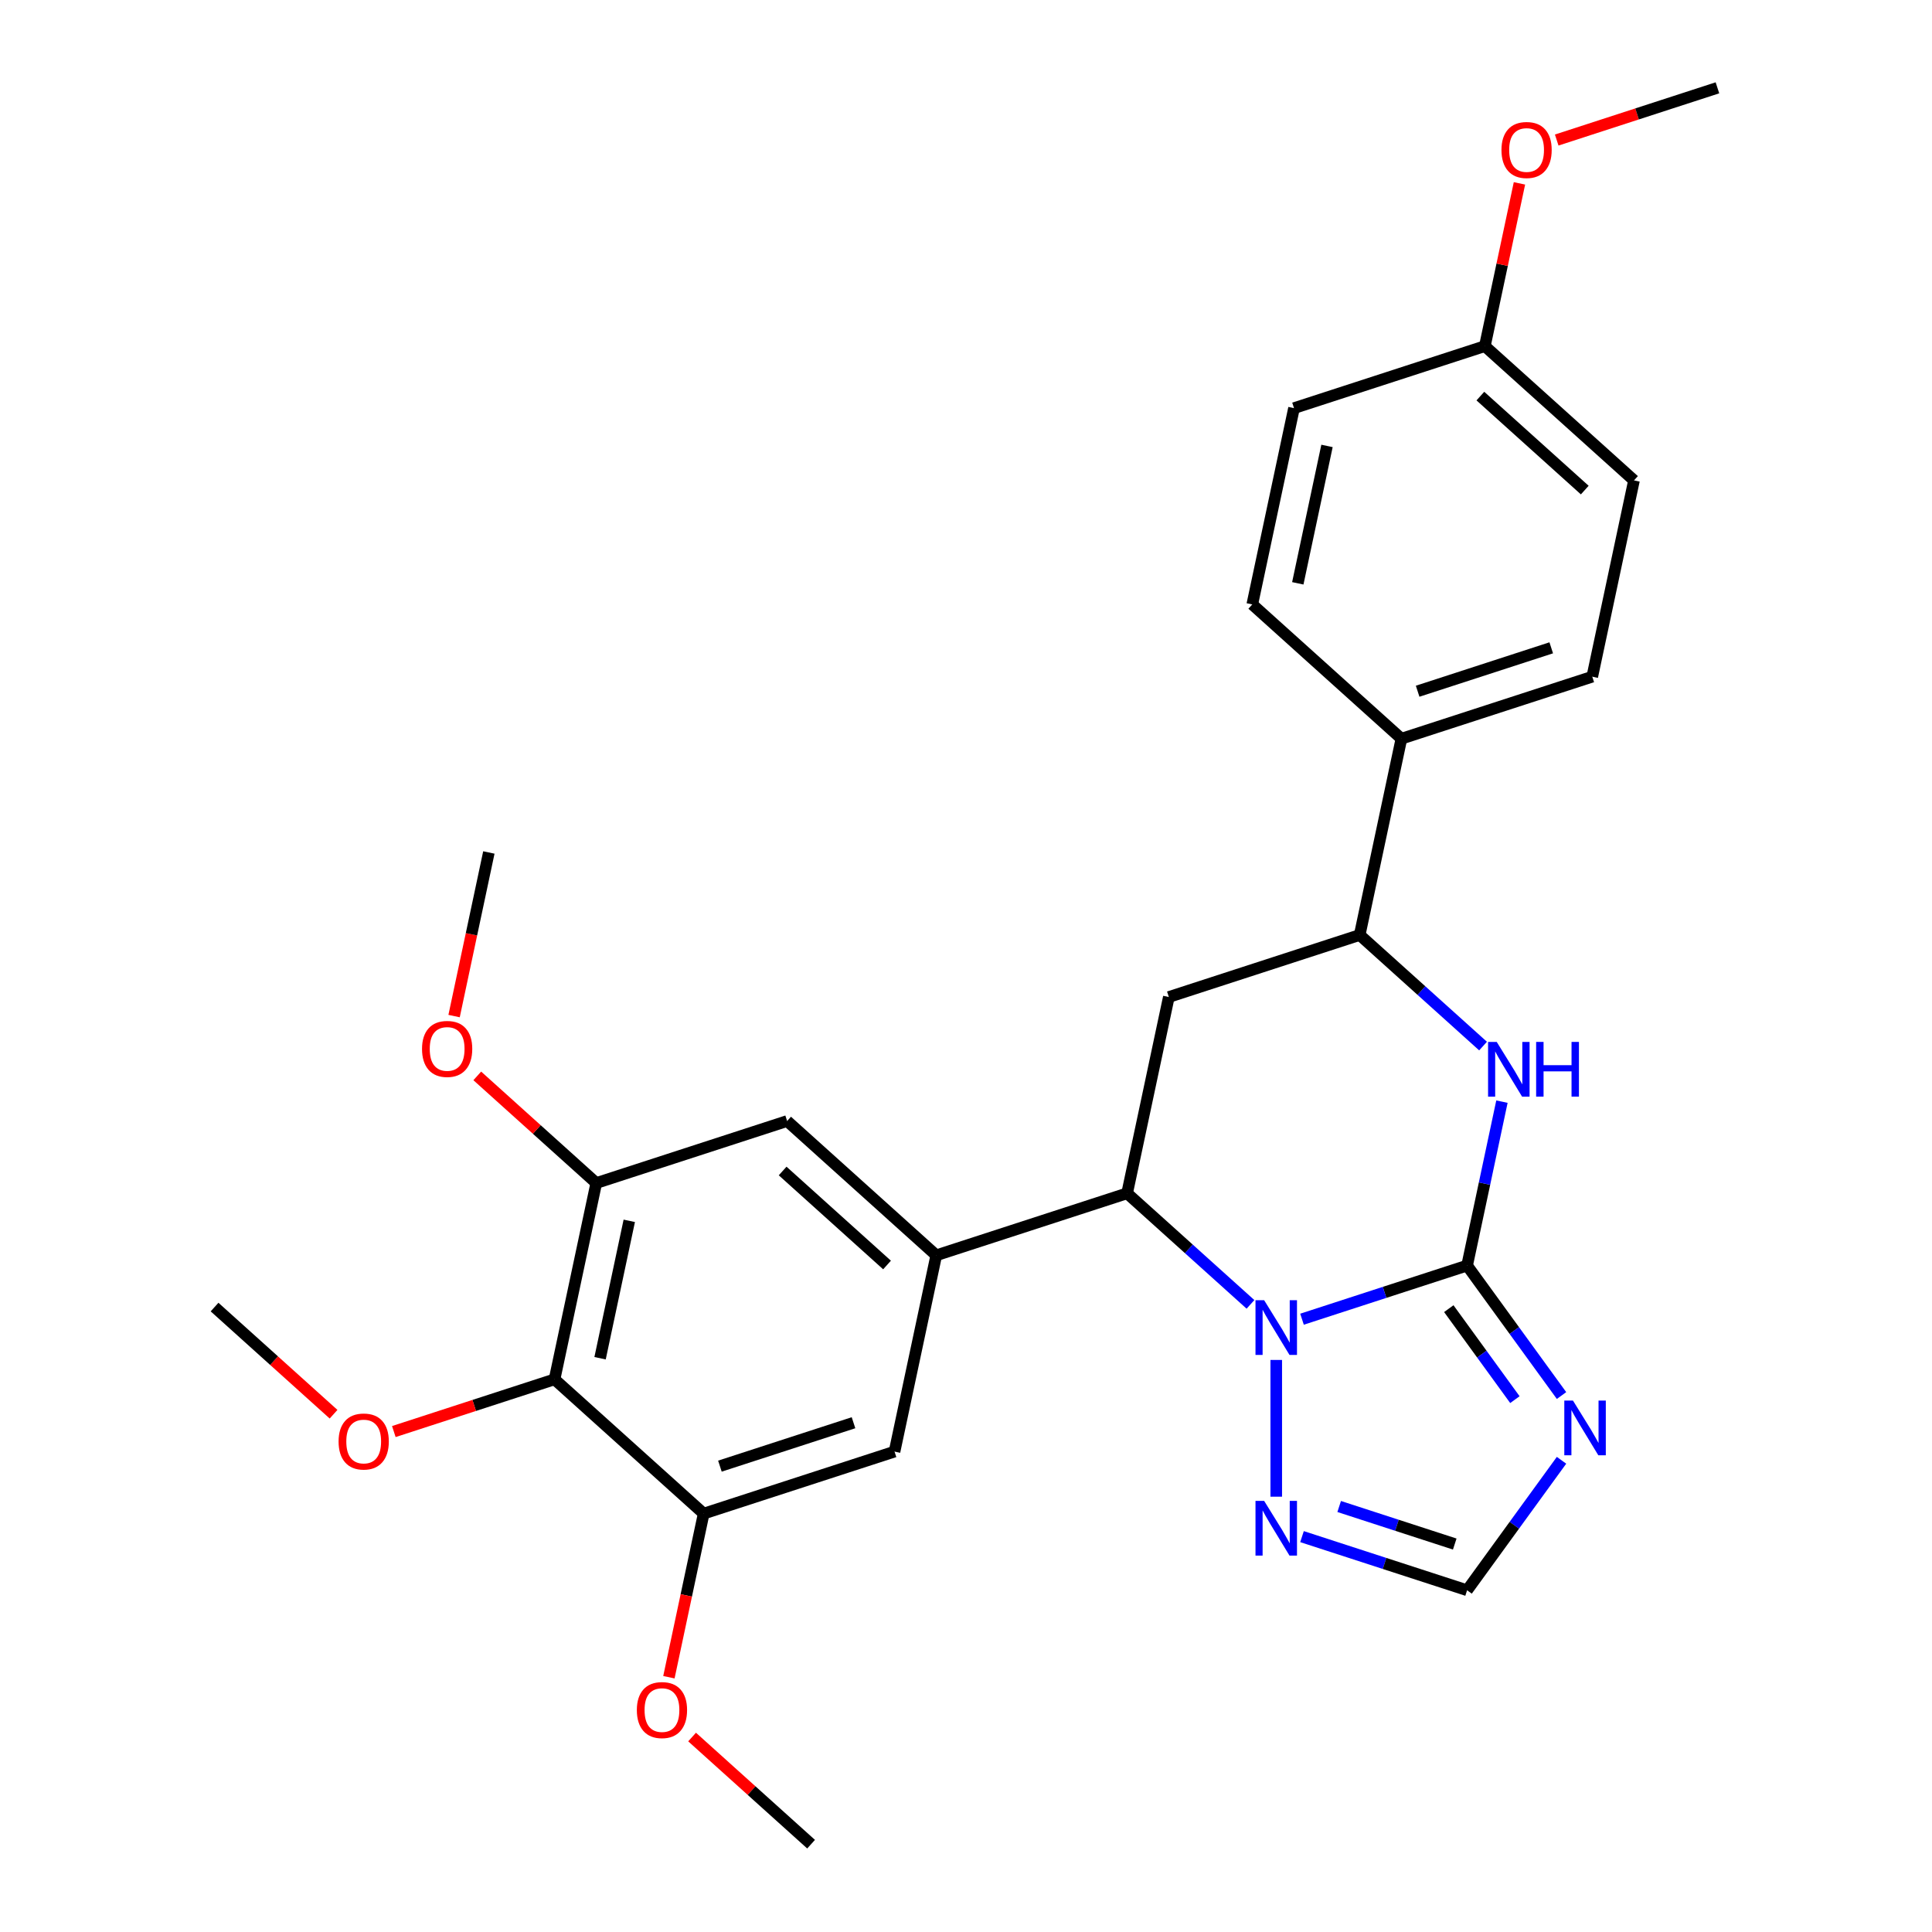 <?xml version='1.0' encoding='iso-8859-1'?>
<svg version='1.1' baseProfile='full'
              xmlns='http://www.w3.org/2000/svg'
                      xmlns:rdkit='http://www.rdkit.org/xml'
                      xmlns:xlink='http://www.w3.org/1999/xlink'
                  xml:space='preserve'
width='1000px' height='1000px' viewBox='0 0 1000 1000'>
<!-- END OF HEADER -->
<rect style='opacity:1.0;fill:#FFFFFF;stroke:none' width='1000' height='1000' x='0' y='0'> </rect>
<path class='bond-0' d='M 759.368,655.053 L 716.643,668.935' style='fill:none;fill-rule:evenodd;stroke:#000000;stroke-width:6px;stroke-linecap:butt;stroke-linejoin:miter;stroke-opacity:1' />
<path class='bond-0' d='M 716.643,668.935 L 673.919,682.818' style='fill:none;fill-rule:evenodd;stroke:#0000FF;stroke-width:6px;stroke-linecap:butt;stroke-linejoin:miter;stroke-opacity:1' />
<path class='bond-1' d='M 759.368,655.053 L 783.807,688.691' style='fill:none;fill-rule:evenodd;stroke:#000000;stroke-width:6px;stroke-linecap:butt;stroke-linejoin:miter;stroke-opacity:1' />
<path class='bond-1' d='M 783.807,688.691 L 808.246,722.329' style='fill:none;fill-rule:evenodd;stroke:#0000FF;stroke-width:6px;stroke-linecap:butt;stroke-linejoin:miter;stroke-opacity:1' />
<path class='bond-1' d='M 749.893,677.355 L 767.001,700.902' style='fill:none;fill-rule:evenodd;stroke:#000000;stroke-width:6px;stroke-linecap:butt;stroke-linejoin:miter;stroke-opacity:1' />
<path class='bond-1' d='M 767.001,700.902 L 784.108,724.448' style='fill:none;fill-rule:evenodd;stroke:#0000FF;stroke-width:6px;stroke-linecap:butt;stroke-linejoin:miter;stroke-opacity:1' />
<path class='bond-2' d='M 759.368,655.053 L 768.385,612.632' style='fill:none;fill-rule:evenodd;stroke:#000000;stroke-width:6px;stroke-linecap:butt;stroke-linejoin:miter;stroke-opacity:1' />
<path class='bond-2' d='M 768.385,612.632 L 777.402,570.21' style='fill:none;fill-rule:evenodd;stroke:#0000FF;stroke-width:6px;stroke-linecap:butt;stroke-linejoin:miter;stroke-opacity:1' />
<path class='bond-3' d='M 647.245,675.142 L 615.318,646.395' style='fill:none;fill-rule:evenodd;stroke:#0000FF;stroke-width:6px;stroke-linecap:butt;stroke-linejoin:miter;stroke-opacity:1' />
<path class='bond-3' d='M 615.318,646.395 L 583.392,617.649' style='fill:none;fill-rule:evenodd;stroke:#000000;stroke-width:6px;stroke-linecap:butt;stroke-linejoin:miter;stroke-opacity:1' />
<path class='bond-6' d='M 660.582,703.908 L 660.582,774.683' style='fill:none;fill-rule:evenodd;stroke:#0000FF;stroke-width:6px;stroke-linecap:butt;stroke-linejoin:miter;stroke-opacity:1' />
<path class='bond-9' d='M 808.246,755.842 L 783.807,789.48' style='fill:none;fill-rule:evenodd;stroke:#0000FF;stroke-width:6px;stroke-linecap:butt;stroke-linejoin:miter;stroke-opacity:1' />
<path class='bond-9' d='M 783.807,789.48 L 759.368,823.118' style='fill:none;fill-rule:evenodd;stroke:#000000;stroke-width:6px;stroke-linecap:butt;stroke-linejoin:miter;stroke-opacity:1' />
<path class='bond-7' d='M 767.627,541.445 L 735.7,512.698' style='fill:none;fill-rule:evenodd;stroke:#0000FF;stroke-width:6px;stroke-linecap:butt;stroke-linejoin:miter;stroke-opacity:1' />
<path class='bond-7' d='M 735.7,512.698 L 703.773,483.951' style='fill:none;fill-rule:evenodd;stroke:#000000;stroke-width:6px;stroke-linecap:butt;stroke-linejoin:miter;stroke-opacity:1' />
<path class='bond-4' d='M 583.392,617.649 L 484.606,649.746' style='fill:none;fill-rule:evenodd;stroke:#000000;stroke-width:6px;stroke-linecap:butt;stroke-linejoin:miter;stroke-opacity:1' />
<path class='bond-29' d='M 583.392,617.649 L 604.987,516.049' style='fill:none;fill-rule:evenodd;stroke:#000000;stroke-width:6px;stroke-linecap:butt;stroke-linejoin:miter;stroke-opacity:1' />
<path class='bond-12' d='M 484.606,649.746 L 463.01,751.346' style='fill:none;fill-rule:evenodd;stroke:#000000;stroke-width:6px;stroke-linecap:butt;stroke-linejoin:miter;stroke-opacity:1' />
<path class='bond-13' d='M 484.606,649.746 L 407.416,580.244' style='fill:none;fill-rule:evenodd;stroke:#000000;stroke-width:6px;stroke-linecap:butt;stroke-linejoin:miter;stroke-opacity:1' />
<path class='bond-13' d='M 459.127,654.759 L 405.094,606.107' style='fill:none;fill-rule:evenodd;stroke:#000000;stroke-width:6px;stroke-linecap:butt;stroke-linejoin:miter;stroke-opacity:1' />
<path class='bond-5' d='M 604.987,516.049 L 703.773,483.951' style='fill:none;fill-rule:evenodd;stroke:#000000;stroke-width:6px;stroke-linecap:butt;stroke-linejoin:miter;stroke-opacity:1' />
<path class='bond-28' d='M 673.919,795.354 L 716.643,809.236' style='fill:none;fill-rule:evenodd;stroke:#0000FF;stroke-width:6px;stroke-linecap:butt;stroke-linejoin:miter;stroke-opacity:1' />
<path class='bond-28' d='M 716.643,809.236 L 759.368,823.118' style='fill:none;fill-rule:evenodd;stroke:#000000;stroke-width:6px;stroke-linecap:butt;stroke-linejoin:miter;stroke-opacity:1' />
<path class='bond-28' d='M 693.155,779.761 L 723.063,789.479' style='fill:none;fill-rule:evenodd;stroke:#0000FF;stroke-width:6px;stroke-linecap:butt;stroke-linejoin:miter;stroke-opacity:1' />
<path class='bond-28' d='M 723.063,789.479 L 752.97,799.196' style='fill:none;fill-rule:evenodd;stroke:#000000;stroke-width:6px;stroke-linecap:butt;stroke-linejoin:miter;stroke-opacity:1' />
<path class='bond-14' d='M 703.773,483.951 L 725.369,382.351' style='fill:none;fill-rule:evenodd;stroke:#000000;stroke-width:6px;stroke-linecap:butt;stroke-linejoin:miter;stroke-opacity:1' />
<path class='bond-8' d='M 287.034,713.941 L 308.63,612.341' style='fill:none;fill-rule:evenodd;stroke:#000000;stroke-width:6px;stroke-linecap:butt;stroke-linejoin:miter;stroke-opacity:1' />
<path class='bond-8' d='M 310.593,703.02 L 325.71,631.9' style='fill:none;fill-rule:evenodd;stroke:#000000;stroke-width:6px;stroke-linecap:butt;stroke-linejoin:miter;stroke-opacity:1' />
<path class='bond-17' d='M 287.034,713.941 L 245.44,727.456' style='fill:none;fill-rule:evenodd;stroke:#000000;stroke-width:6px;stroke-linecap:butt;stroke-linejoin:miter;stroke-opacity:1' />
<path class='bond-17' d='M 245.44,727.456 L 203.845,740.971' style='fill:none;fill-rule:evenodd;stroke:#FF0000;stroke-width:6px;stroke-linecap:butt;stroke-linejoin:miter;stroke-opacity:1' />
<path class='bond-31' d='M 287.034,713.941 L 364.224,783.443' style='fill:none;fill-rule:evenodd;stroke:#000000;stroke-width:6px;stroke-linecap:butt;stroke-linejoin:miter;stroke-opacity:1' />
<path class='bond-10' d='M 364.224,783.443 L 463.01,751.346' style='fill:none;fill-rule:evenodd;stroke:#000000;stroke-width:6px;stroke-linecap:butt;stroke-linejoin:miter;stroke-opacity:1' />
<path class='bond-10' d='M 372.623,758.872 L 441.773,736.403' style='fill:none;fill-rule:evenodd;stroke:#000000;stroke-width:6px;stroke-linecap:butt;stroke-linejoin:miter;stroke-opacity:1' />
<path class='bond-18' d='M 364.224,783.443 L 355.224,825.785' style='fill:none;fill-rule:evenodd;stroke:#000000;stroke-width:6px;stroke-linecap:butt;stroke-linejoin:miter;stroke-opacity:1' />
<path class='bond-18' d='M 355.224,825.785 L 346.224,868.126' style='fill:none;fill-rule:evenodd;stroke:#FF0000;stroke-width:6px;stroke-linecap:butt;stroke-linejoin:miter;stroke-opacity:1' />
<path class='bond-11' d='M 308.63,612.341 L 407.416,580.244' style='fill:none;fill-rule:evenodd;stroke:#000000;stroke-width:6px;stroke-linecap:butt;stroke-linejoin:miter;stroke-opacity:1' />
<path class='bond-19' d='M 308.63,612.341 L 277.833,584.612' style='fill:none;fill-rule:evenodd;stroke:#000000;stroke-width:6px;stroke-linecap:butt;stroke-linejoin:miter;stroke-opacity:1' />
<path class='bond-19' d='M 277.833,584.612 L 247.036,556.882' style='fill:none;fill-rule:evenodd;stroke:#FF0000;stroke-width:6px;stroke-linecap:butt;stroke-linejoin:miter;stroke-opacity:1' />
<path class='bond-15' d='M 725.369,382.351 L 824.155,350.254' style='fill:none;fill-rule:evenodd;stroke:#000000;stroke-width:6px;stroke-linecap:butt;stroke-linejoin:miter;stroke-opacity:1' />
<path class='bond-15' d='M 733.767,357.78 L 802.917,335.311' style='fill:none;fill-rule:evenodd;stroke:#000000;stroke-width:6px;stroke-linecap:butt;stroke-linejoin:miter;stroke-opacity:1' />
<path class='bond-16' d='M 725.369,382.351 L 648.179,312.849' style='fill:none;fill-rule:evenodd;stroke:#000000;stroke-width:6px;stroke-linecap:butt;stroke-linejoin:miter;stroke-opacity:1' />
<path class='bond-22' d='M 824.155,350.254 L 845.751,248.654' style='fill:none;fill-rule:evenodd;stroke:#000000;stroke-width:6px;stroke-linecap:butt;stroke-linejoin:miter;stroke-opacity:1' />
<path class='bond-21' d='M 648.179,312.849 L 669.775,211.249' style='fill:none;fill-rule:evenodd;stroke:#000000;stroke-width:6px;stroke-linecap:butt;stroke-linejoin:miter;stroke-opacity:1' />
<path class='bond-21' d='M 671.738,301.928 L 686.855,230.808' style='fill:none;fill-rule:evenodd;stroke:#000000;stroke-width:6px;stroke-linecap:butt;stroke-linejoin:miter;stroke-opacity:1' />
<path class='bond-24' d='M 172.651,731.995 L 141.855,704.266' style='fill:none;fill-rule:evenodd;stroke:#FF0000;stroke-width:6px;stroke-linecap:butt;stroke-linejoin:miter;stroke-opacity:1' />
<path class='bond-24' d='M 141.855,704.266 L 111.058,676.536' style='fill:none;fill-rule:evenodd;stroke:#000000;stroke-width:6px;stroke-linecap:butt;stroke-linejoin:miter;stroke-opacity:1' />
<path class='bond-25' d='M 358.225,899.086 L 389.022,926.816' style='fill:none;fill-rule:evenodd;stroke:#FF0000;stroke-width:6px;stroke-linecap:butt;stroke-linejoin:miter;stroke-opacity:1' />
<path class='bond-25' d='M 389.022,926.816 L 419.819,954.545' style='fill:none;fill-rule:evenodd;stroke:#000000;stroke-width:6px;stroke-linecap:butt;stroke-linejoin:miter;stroke-opacity:1' />
<path class='bond-26' d='M 235.035,525.922 L 244.035,483.581' style='fill:none;fill-rule:evenodd;stroke:#FF0000;stroke-width:6px;stroke-linecap:butt;stroke-linejoin:miter;stroke-opacity:1' />
<path class='bond-26' d='M 244.035,483.581 L 253.035,441.239' style='fill:none;fill-rule:evenodd;stroke:#000000;stroke-width:6px;stroke-linecap:butt;stroke-linejoin:miter;stroke-opacity:1' />
<path class='bond-20' d='M 768.56,179.152 L 669.775,211.249' style='fill:none;fill-rule:evenodd;stroke:#000000;stroke-width:6px;stroke-linecap:butt;stroke-linejoin:miter;stroke-opacity:1' />
<path class='bond-23' d='M 768.56,179.152 L 777.514,137.03' style='fill:none;fill-rule:evenodd;stroke:#000000;stroke-width:6px;stroke-linecap:butt;stroke-linejoin:miter;stroke-opacity:1' />
<path class='bond-23' d='M 777.514,137.03 L 786.467,94.909' style='fill:none;fill-rule:evenodd;stroke:#FF0000;stroke-width:6px;stroke-linecap:butt;stroke-linejoin:miter;stroke-opacity:1' />
<path class='bond-30' d='M 768.56,179.152 L 845.751,248.654' style='fill:none;fill-rule:evenodd;stroke:#000000;stroke-width:6px;stroke-linecap:butt;stroke-linejoin:miter;stroke-opacity:1' />
<path class='bond-30' d='M 766.238,205.015 L 820.272,253.667' style='fill:none;fill-rule:evenodd;stroke:#000000;stroke-width:6px;stroke-linecap:butt;stroke-linejoin:miter;stroke-opacity:1' />
<path class='bond-27' d='M 805.753,72.484 L 847.347,58.969' style='fill:none;fill-rule:evenodd;stroke:#FF0000;stroke-width:6px;stroke-linecap:butt;stroke-linejoin:miter;stroke-opacity:1' />
<path class='bond-27' d='M 847.347,58.969 L 888.942,45.455' style='fill:none;fill-rule:evenodd;stroke:#000000;stroke-width:6px;stroke-linecap:butt;stroke-linejoin:miter;stroke-opacity:1' />
<path  class='atom-1' d='M 654.322 672.991
L 663.602 687.991
Q 664.522 689.471, 666.002 692.151
Q 667.482 694.831, 667.562 694.991
L 667.562 672.991
L 671.322 672.991
L 671.322 701.311
L 667.442 701.311
L 657.482 684.911
Q 656.322 682.991, 655.082 680.791
Q 653.882 678.591, 653.522 677.911
L 653.522 701.311
L 649.842 701.311
L 649.842 672.991
L 654.322 672.991
' fill='#0000FF'/>
<path  class='atom-2' d='M 814.161 724.926
L 823.441 739.926
Q 824.361 741.406, 825.841 744.086
Q 827.321 746.766, 827.401 746.926
L 827.401 724.926
L 831.161 724.926
L 831.161 753.246
L 827.281 753.246
L 817.321 736.846
Q 816.161 734.926, 814.921 732.726
Q 813.721 730.526, 813.361 729.846
L 813.361 753.246
L 809.681 753.246
L 809.681 724.926
L 814.161 724.926
' fill='#0000FF'/>
<path  class='atom-3' d='M 774.703 539.294
L 783.983 554.294
Q 784.903 555.774, 786.383 558.454
Q 787.863 561.134, 787.943 561.294
L 787.943 539.294
L 791.703 539.294
L 791.703 567.614
L 787.823 567.614
L 777.863 551.214
Q 776.703 549.294, 775.463 547.094
Q 774.263 544.894, 773.903 544.214
L 773.903 567.614
L 770.223 567.614
L 770.223 539.294
L 774.703 539.294
' fill='#0000FF'/>
<path  class='atom-3' d='M 795.103 539.294
L 798.943 539.294
L 798.943 551.334
L 813.423 551.334
L 813.423 539.294
L 817.263 539.294
L 817.263 567.614
L 813.423 567.614
L 813.423 554.534
L 798.943 554.534
L 798.943 567.614
L 795.103 567.614
L 795.103 539.294
' fill='#0000FF'/>
<path  class='atom-7' d='M 654.322 776.86
L 663.602 791.86
Q 664.522 793.34, 666.002 796.02
Q 667.482 798.7, 667.562 798.86
L 667.562 776.86
L 671.322 776.86
L 671.322 805.18
L 667.442 805.18
L 657.482 788.78
Q 656.322 786.86, 655.082 784.66
Q 653.882 782.46, 653.522 781.78
L 653.522 805.18
L 649.842 805.18
L 649.842 776.86
L 654.322 776.86
' fill='#0000FF'/>
<path  class='atom-18' d='M 175.248 746.118
Q 175.248 739.318, 178.608 735.518
Q 181.968 731.718, 188.248 731.718
Q 194.528 731.718, 197.888 735.518
Q 201.248 739.318, 201.248 746.118
Q 201.248 752.998, 197.848 756.918
Q 194.448 760.798, 188.248 760.798
Q 182.008 760.798, 178.608 756.918
Q 175.248 753.038, 175.248 746.118
M 188.248 757.598
Q 192.568 757.598, 194.888 754.718
Q 197.248 751.798, 197.248 746.118
Q 197.248 740.558, 194.888 737.758
Q 192.568 734.918, 188.248 734.918
Q 183.928 734.918, 181.568 737.718
Q 179.248 740.518, 179.248 746.118
Q 179.248 751.838, 181.568 754.718
Q 183.928 757.598, 188.248 757.598
' fill='#FF0000'/>
<path  class='atom-19' d='M 329.629 885.123
Q 329.629 878.323, 332.989 874.523
Q 336.349 870.723, 342.629 870.723
Q 348.909 870.723, 352.269 874.523
Q 355.629 878.323, 355.629 885.123
Q 355.629 892.003, 352.229 895.923
Q 348.829 899.803, 342.629 899.803
Q 336.389 899.803, 332.989 895.923
Q 329.629 892.043, 329.629 885.123
M 342.629 896.603
Q 346.949 896.603, 349.269 893.723
Q 351.629 890.803, 351.629 885.123
Q 351.629 879.563, 349.269 876.763
Q 346.949 873.923, 342.629 873.923
Q 338.309 873.923, 335.949 876.723
Q 333.629 879.523, 333.629 885.123
Q 333.629 890.843, 335.949 893.723
Q 338.309 896.603, 342.629 896.603
' fill='#FF0000'/>
<path  class='atom-20' d='M 218.44 542.919
Q 218.44 536.119, 221.8 532.319
Q 225.16 528.519, 231.44 528.519
Q 237.72 528.519, 241.08 532.319
Q 244.44 536.119, 244.44 542.919
Q 244.44 549.799, 241.04 553.719
Q 237.64 557.599, 231.44 557.599
Q 225.2 557.599, 221.8 553.719
Q 218.44 549.839, 218.44 542.919
M 231.44 554.399
Q 235.76 554.399, 238.08 551.519
Q 240.44 548.599, 240.44 542.919
Q 240.44 537.359, 238.08 534.559
Q 235.76 531.719, 231.44 531.719
Q 227.12 531.719, 224.76 534.519
Q 222.44 537.319, 222.44 542.919
Q 222.44 548.639, 224.76 551.519
Q 227.12 554.399, 231.44 554.399
' fill='#FF0000'/>
<path  class='atom-24' d='M 777.156 77.632
Q 777.156 70.832, 780.516 67.032
Q 783.876 63.232, 790.156 63.232
Q 796.436 63.232, 799.796 67.032
Q 803.156 70.832, 803.156 77.632
Q 803.156 84.512, 799.756 88.432
Q 796.356 92.312, 790.156 92.312
Q 783.916 92.312, 780.516 88.432
Q 777.156 84.552, 777.156 77.632
M 790.156 89.112
Q 794.476 89.112, 796.796 86.232
Q 799.156 83.312, 799.156 77.632
Q 799.156 72.072, 796.796 69.272
Q 794.476 66.432, 790.156 66.432
Q 785.836 66.432, 783.476 69.232
Q 781.156 72.032, 781.156 77.632
Q 781.156 83.352, 783.476 86.232
Q 785.836 89.112, 790.156 89.112
' fill='#FF0000'/>
</svg>
